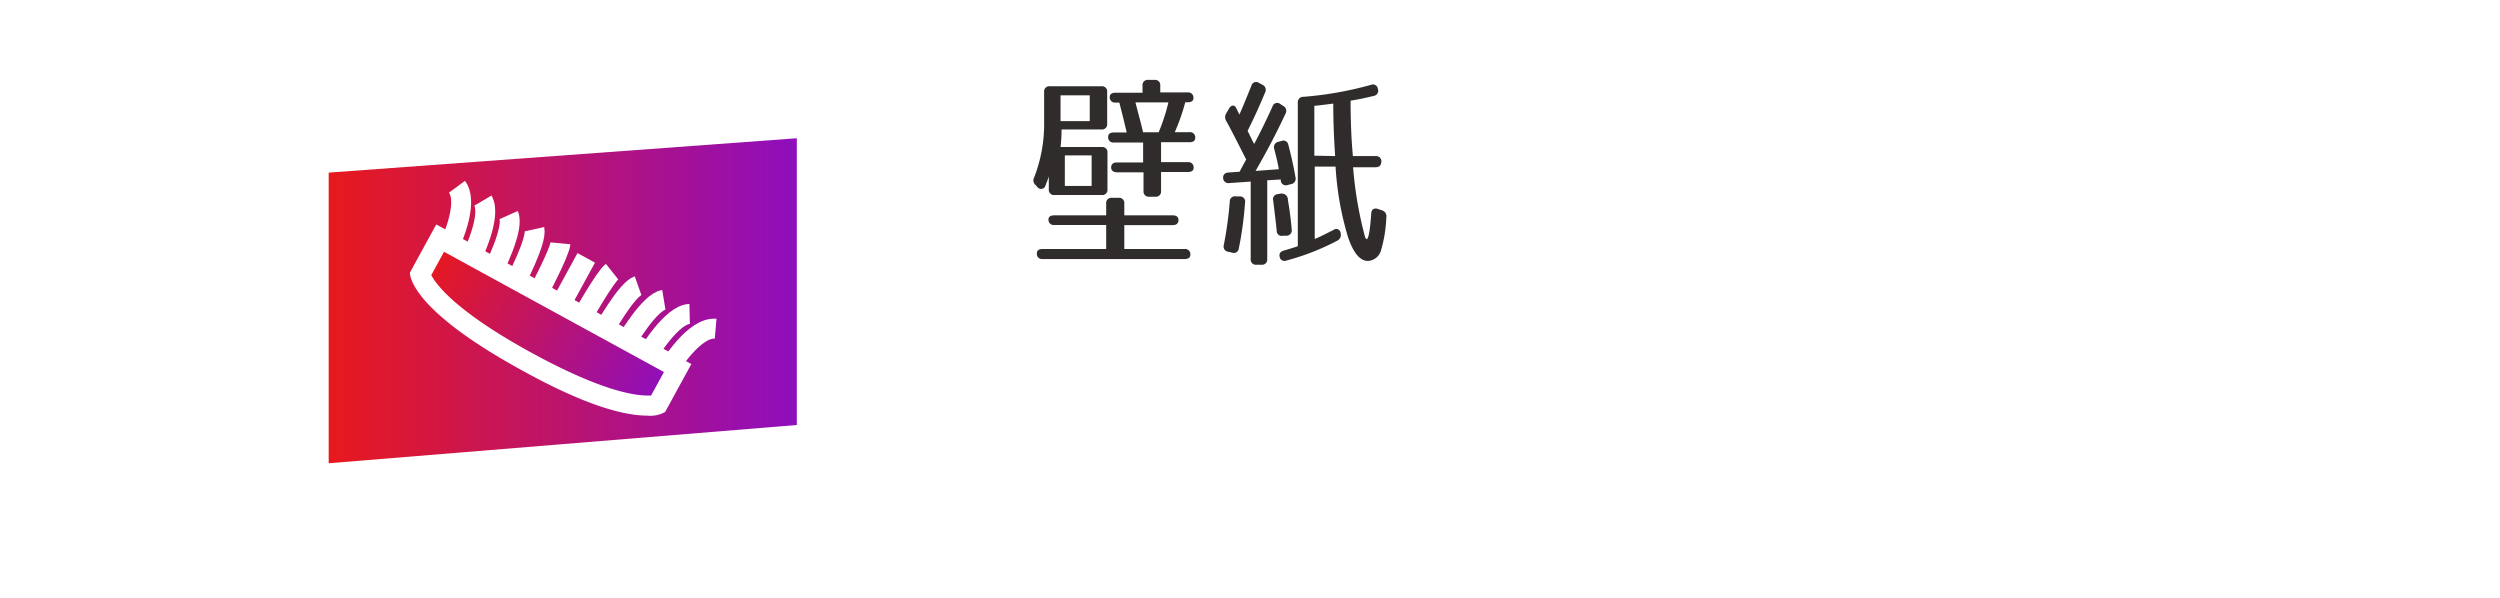 <svg xmlns="http://www.w3.org/2000/svg" xmlns:xlink="http://www.w3.org/1999/xlink" viewBox="0 0 251 60"><defs><style>.cls-1{fill:#fff;}.cls-2{fill:#302c2c;}.cls-3{fill:url(#新規グラデーションスウォッチ_5);}.cls-4{fill:none;stroke:#fff;stroke-miterlimit:10;stroke-width:2px;}.cls-5{fill:url(#新規グラデーションスウォッチ_5-2);}</style><linearGradient id="新規グラデーションスウォッチ_5" x1="33" y1="30.19" x2="80" y2="30.19" gradientUnits="userSpaceOnUse"><stop offset="0" stop-color="#e8191d"/><stop offset="1" stop-color="#8e0ebe"/></linearGradient><linearGradient id="新規グラデーションスウォッチ_5-2" x1="215.43" y1="21.68" x2="241.78" y2="28.28" gradientTransform="translate(-160.4 -48.5) rotate(14.62)" xlink:href="#新規グラデーションスウォッチ_5"/></defs><title>nav-wall</title><g id="レイヤー_2" data-name="レイヤー 2"><g id="レイヤー_1-2" data-name="レイヤー 1"><rect class="cls-1" width="251" height="60"/><path class="cls-2" d="M111.19,15.34V19a.52.52,0,0,1-.58.58h-4.73a.52.52,0,0,1-.58-.58V17.71c-.08.29-.21.58-.33.91a.46.46,0,0,1-.81.17L104,18.6a.61.61,0,0,1-.17-.79,14.67,14.67,0,0,0,1-5.5V9.24a.52.52,0,0,1,.58-.58h5.17a.52.52,0,0,1,.58.58v3.18a.52.52,0,0,1-.58.58h-4a14.46,14.46,0,0,1-.1,1.76h4.24A.52.52,0,0,1,111.19,15.34Zm7.13,6.76c0,.33-.21.5-.58.5h-4.86V25h6.05a.52.52,0,0,1,.58.58c0,.29-.21.43-.58.43H104.68a.52.52,0,0,1-.58-.58c0-.29.21-.43.58-.43h6.38V22.59h-5.21a.52.52,0,0,1-.58-.58c0-.25.21-.39.58-.39h5.21V20.44a.52.52,0,0,1,.58-.58h.66a.52.52,0,0,1,.58.58v1.18h4.86C118.11,21.62,118.32,21.78,118.32,22.09Zm-11.84-9.94h2.93V9.57h-2.93Zm.43,6.51h2.69V15.6h-2.69Zm4.65-1.86c0-.33.21-.5.58-.5h2.63v-2h-2.93a.52.52,0,0,1-.58-.58c0-.29.21-.43.58-.43h1.28c-.23-1-.48-2-.74-3H112a.52.52,0,0,1-.58-.58c0-.27.21-.41.58-.41h2.71V8.6a.52.52,0,0,1,.58-.58h.62a.52.52,0,0,1,.58.58v.68h2.75a.52.52,0,0,1,.58.58c0,.27-.21.41-.58.41H119a20.68,20.68,0,0,1-1.05,3h1.47a.52.52,0,0,1,.58.58c0,.29-.21.43-.58.43h-2.85v2h2.69a.52.52,0,0,1,.58.58c0,.27-.21.41-.58.41h-2.69v1.9a.52.52,0,0,1-.58.58h-.6a.52.52,0,0,1-.58-.58V17.3h-2.62C111.77,17.3,111.56,17.13,111.56,16.8Zm5.74-6.53H114c.31,1.24.6,2.23.76,3h1.57A19.07,19.07,0,0,0,117.31,10.27Z"/><path class="cls-2" d="M127.93,14.94a.54.54,0,0,1,.41-.7l.29-.08a.51.51,0,0,1,.72.39c.29,1.09.54,2.23.72,3.26a.55.55,0,0,1-.45.68l-.33.08a.51.51,0,0,1-.7-.43l0-.12-1.36.08V26a.52.52,0,0,1-.58.58h-.5a.52.52,0,0,1-.58-.58V18.23l-2.15.15a.53.53,0,0,1-.62-.54c0-.31.19-.5.54-.52l1.12-.08s.41-.81.66-1.22c-.83-1.63-1.47-2.91-2-3.86a.72.72,0,0,1,0-.79l.25-.43c.23-.41.56-.45.74-.1s.23.48.33.66c.35-.79.74-1.76,1.2-2.89a.49.49,0,0,1,.76-.29l.35.19a.55.55,0,0,1,.27.76c-.48,1.16-1.05,2.46-1.76,3.86.29.6.5,1.05.66,1.32.58-1.09,1.2-2.35,1.84-3.76a.49.49,0,0,1,.78-.25l.29.19a.56.56,0,0,1,.23.79c-.85,1.84-1.86,3.76-3,5.74l2.33-.17C128.3,16.37,128.11,15.65,127.93,14.94ZM125,20.36a35.34,35.34,0,0,1-.62,4.57.51.51,0,0,1-.7.43l-.35-.08a.53.53,0,0,1-.46-.68,39.49,39.49,0,0,0,.6-4.34.51.51,0,0,1,.62-.54l.39,0A.51.51,0,0,1,125,20.36Zm4.3-.31c.19,1.07.31,2.07.39,3a.54.54,0,0,1-.52.62l-.37,0a.5.5,0,0,1-.62-.52c-.1-1-.23-2-.35-3a.51.51,0,0,1,.47-.66l.31-.06C129,19.43,129.25,19.61,129.31,20Zm9.38-3.8c0,.35-.21.54-.58.54h-2.25a38.79,38.79,0,0,0,1.2,7c.25.66.47-.19.62-2.31,0-.45.29-.64.68-.5l.41.14a.61.61,0,0,1,.43.68,13.72,13.72,0,0,1-.54,3.35,1.45,1.45,0,0,1-1.3,1.05c-.85,0-1.49-.89-2-2.36a30.61,30.61,0,0,1-1.26-7.11H132V24c.54-.23,1.18-.56,1.88-.91a.44.44,0,0,1,.72.33.64.64,0,0,1-.33.74,24.43,24.43,0,0,1-5.12,2,.49.49,0,0,1-.68-.43c-.06-.29.1-.48.45-.58s.85-.25,1.38-.43V10.32a.54.54,0,0,1,.56-.6,35.26,35.26,0,0,0,6.78-1.2.5.5,0,0,1,.7.41.52.52,0,0,1-.43.7c-.74.19-1.53.35-2.31.48,0,2.07.08,3.93.23,5.56h2.31A.52.52,0,0,1,138.69,16.24Zm-4.63-.58c-.1-1.49-.19-3.22-.19-5.27-.45.06-1.09.14-1.9.23v5Z"/><polygon class="cls-3" points="80 13.88 80 42.67 33 46.51 33 17.33 80 13.88"/><path class="cls-4" d="M44.5,25.93c.84-1.53,2.61-5.52,1.38-7.18"/><path class="cls-4" d="M46.71,27.14c.84-1.53,2.67-5.48,1.77-7"/><path class="cls-4" d="M48.91,28.34c.84-1.53,2.74-5.45,2.16-6.75"/><path class="cls-4" d="M51.11,29.55c.84-1.53,2.8-5.41,2.55-6.54"/><path class="cls-4" d="M53.32,30.75c.84-1.53,2.86-5.38,2.95-6.32"/><path class="cls-4" d="M55.52,32l3.34-6.11"/><path class="cls-4" d="M57.72,33.16c.84-1.53,3-5.31,3.73-5.89"/><path class="cls-4" d="M59.93,34.36c.84-1.53,3-5.28,4.13-5.68"/><path class="cls-4" d="M62.13,35.57C63,34,65.24,30.33,66.65,30.1"/><path class="cls-4" d="M64.33,36.77c.84-1.53,3.17-5.21,4.91-5.25"/><path class="cls-4" d="M66.54,38c.84-1.53,3.23-5.18,5.31-5"/><path class="cls-5" d="M65,40.73c-1.5,0-5.06-.57-12.08-4.41-9.14-5-10.5-8-10.69-8.75l2-3.65L68,37l-2,3.66A3.87,3.87,0,0,1,65,40.73Z"/><path class="cls-1" d="M44.58,25.28,66.66,37.35l-1.29,2.36-.4,0c-1.4,0-4.78-.56-11.6-4.29-7.66-4.19-9.6-6.89-10.07-7.8l1.29-2.36m-.8-2.71-2.63,4.81s-.4,3.45,11.24,9.82C59.29,41,63,41.73,65,41.73a3,3,0,0,0,1.78-.37l2.63-4.81-25.58-14Z"/></g></g></svg>